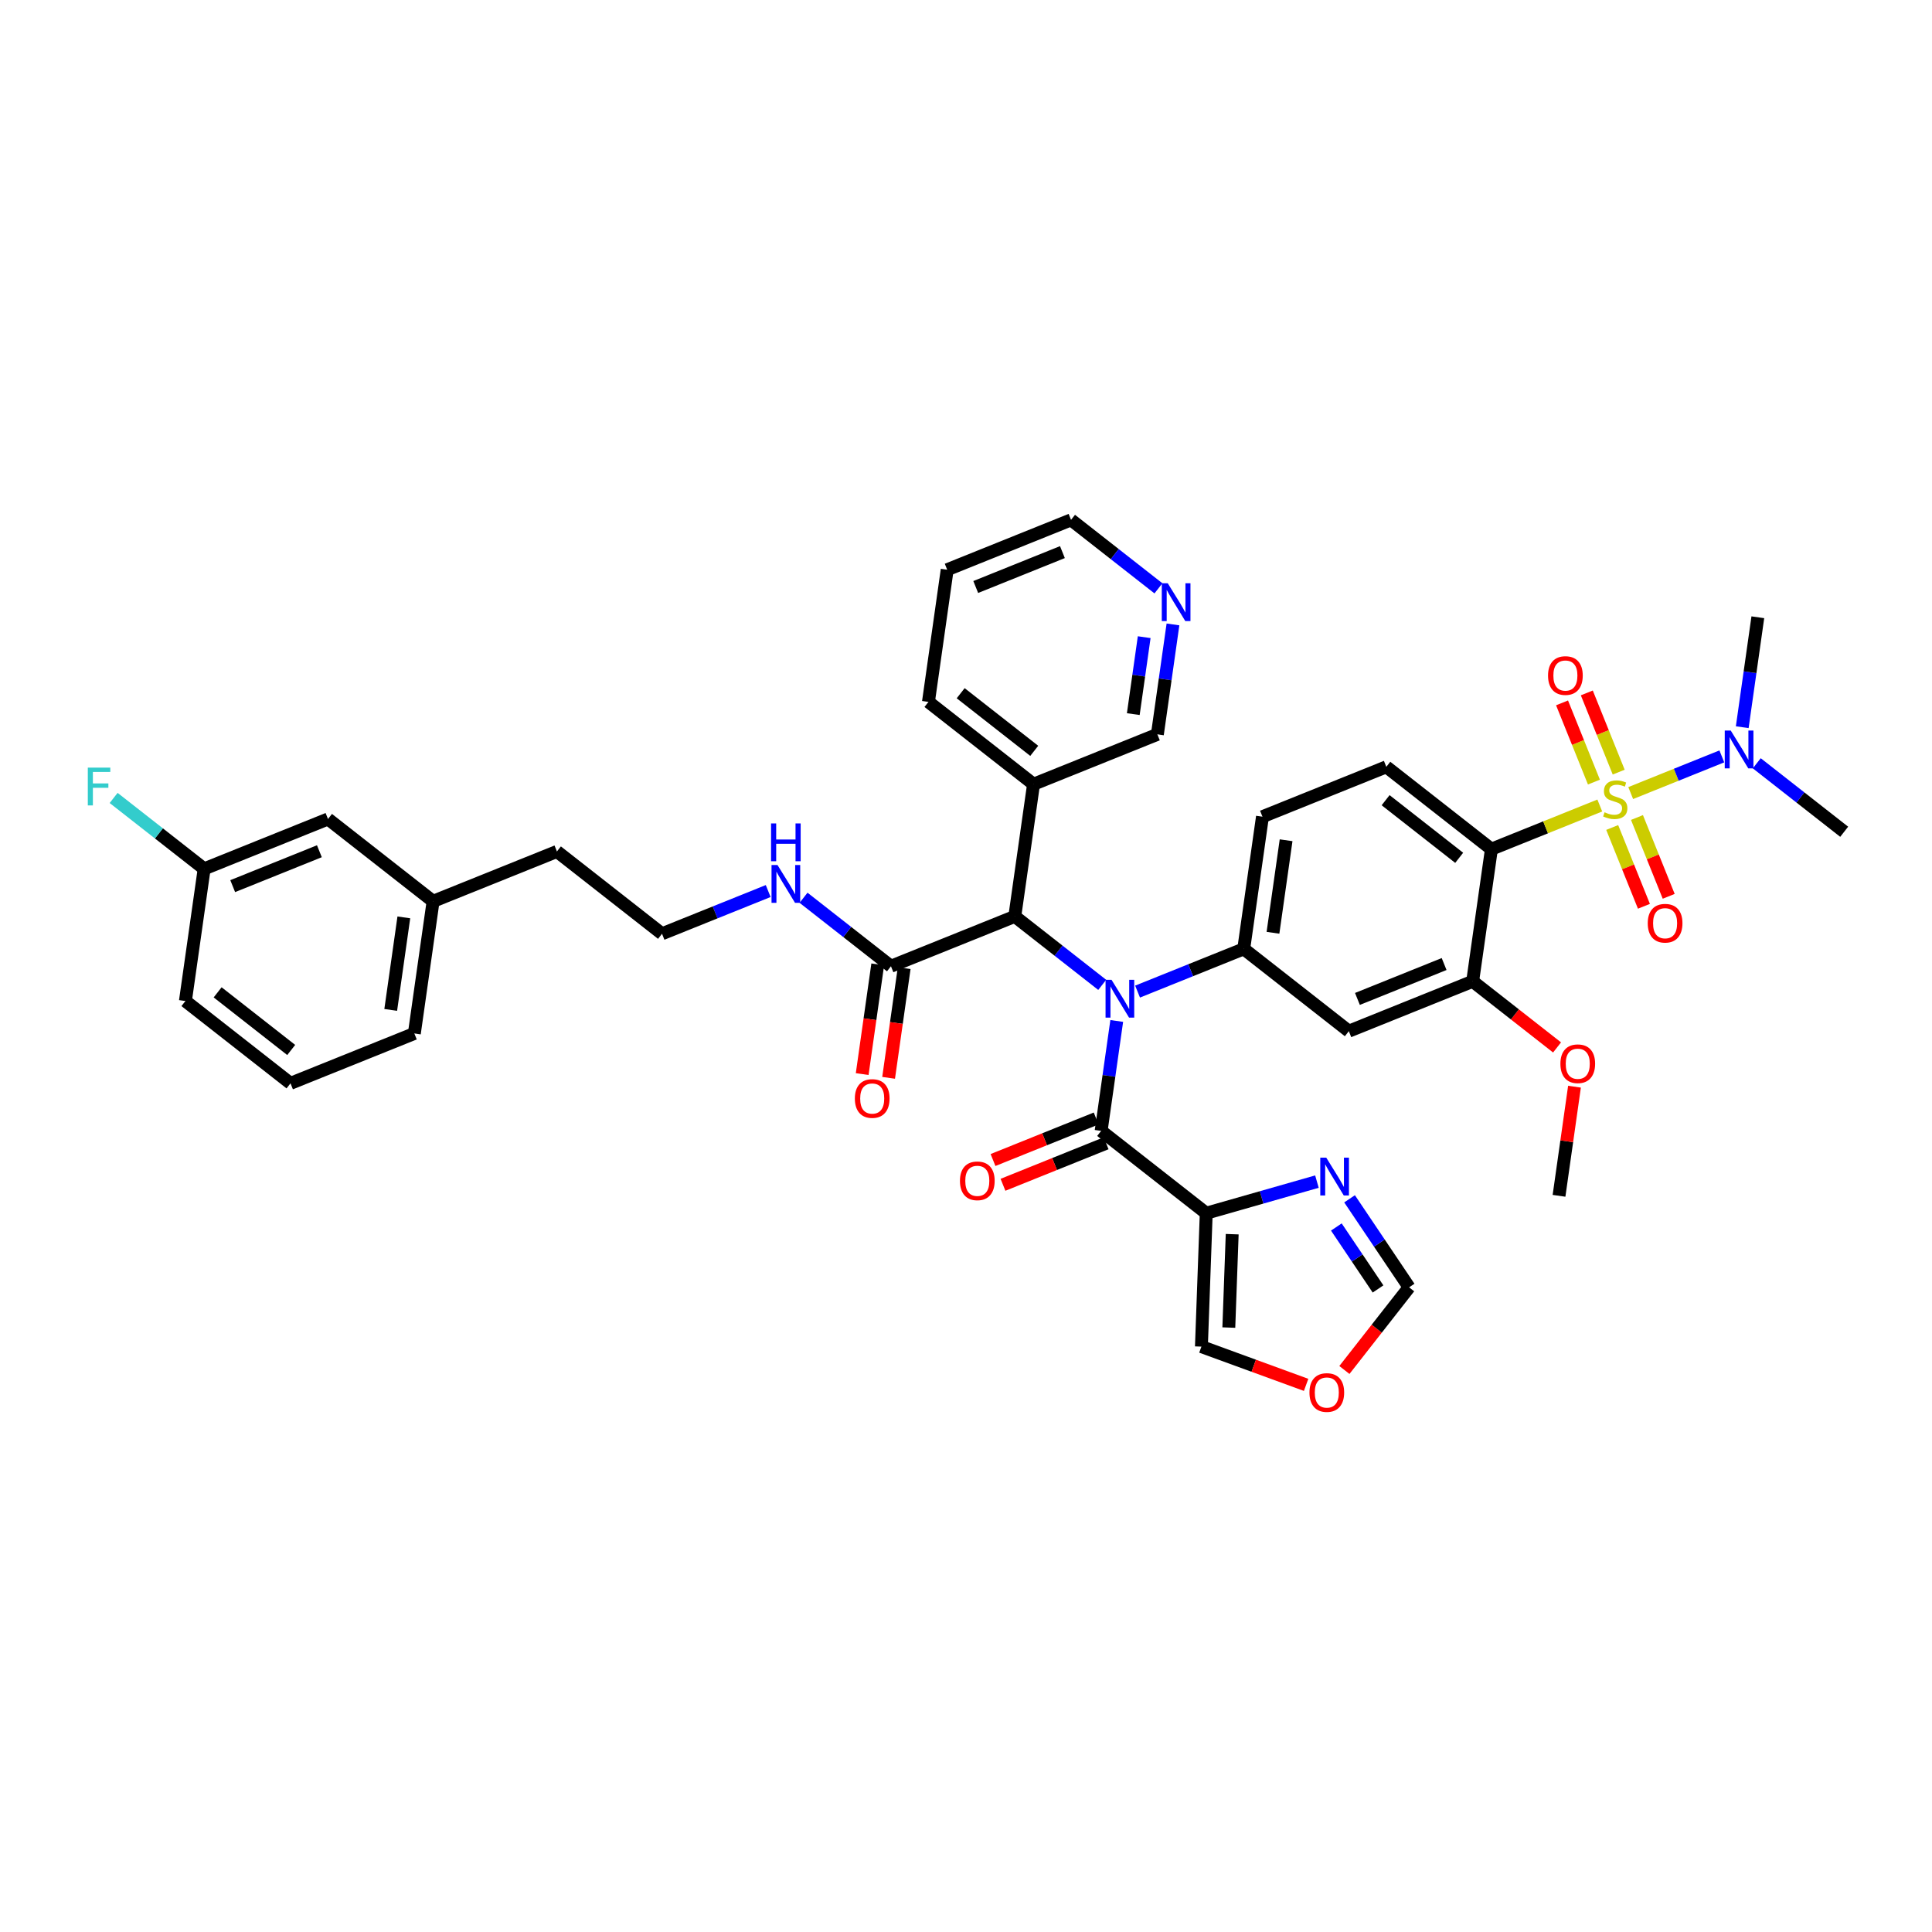 <?xml version='1.0' encoding='iso-8859-1'?>
<svg version='1.1' baseProfile='full'
              xmlns='http://www.w3.org/2000/svg'
                      xmlns:rdkit='http://www.rdkit.org/xml'
                      xmlns:xlink='http://www.w3.org/1999/xlink'
                  xml:space='preserve'
width='300px' height='300px' viewBox='0 0 300 300'>
<!-- END OF HEADER -->
<rect style='opacity:1.0;fill:#FFFFFF;stroke:none' width='300' height='300' x='0' y='0'> </rect>
<rect style='opacity:1.0;fill:#FFFFFF;stroke:none' width='300' height='300' x='0' y='0'> </rect>
<path class='bond-0 atom-0 atom-1' d='M 242.083,185.686 L 243.285,177.213' style='fill:none;fill-rule:evenodd;stroke:#000000;stroke-width:2.0px;stroke-linecap:butt;stroke-linejoin:miter;stroke-opacity:1' />
<path class='bond-0 atom-0 atom-1' d='M 243.285,177.213 L 244.486,168.74' style='fill:none;fill-rule:evenodd;stroke:#FF0000;stroke-width:2.0px;stroke-linecap:butt;stroke-linejoin:miter;stroke-opacity:1' />
<path class='bond-1 atom-1 atom-2' d='M 241.78,162.645 L 235.227,157.512' style='fill:none;fill-rule:evenodd;stroke:#FF0000;stroke-width:2.0px;stroke-linecap:butt;stroke-linejoin:miter;stroke-opacity:1' />
<path class='bond-1 atom-1 atom-2' d='M 235.227,157.512 L 228.674,152.379' style='fill:none;fill-rule:evenodd;stroke:#000000;stroke-width:2.0px;stroke-linecap:butt;stroke-linejoin:miter;stroke-opacity:1' />
<path class='bond-2 atom-2 atom-3' d='M 228.674,152.379 L 209.445,160.121' style='fill:none;fill-rule:evenodd;stroke:#000000;stroke-width:2.0px;stroke-linecap:butt;stroke-linejoin:miter;stroke-opacity:1' />
<path class='bond-2 atom-2 atom-3' d='M 224.242,149.695 L 210.781,155.113' style='fill:none;fill-rule:evenodd;stroke:#000000;stroke-width:2.0px;stroke-linecap:butt;stroke-linejoin:miter;stroke-opacity:1' />
<path class='bond-40 atom-34 atom-2' d='M 231.585,131.855 L 228.674,152.379' style='fill:none;fill-rule:evenodd;stroke:#000000;stroke-width:2.0px;stroke-linecap:butt;stroke-linejoin:miter;stroke-opacity:1' />
<path class='bond-3 atom-3 atom-4' d='M 209.445,160.121 L 193.126,147.338' style='fill:none;fill-rule:evenodd;stroke:#000000;stroke-width:2.0px;stroke-linecap:butt;stroke-linejoin:miter;stroke-opacity:1' />
<path class='bond-4 atom-4 atom-5' d='M 193.126,147.338 L 184.883,150.656' style='fill:none;fill-rule:evenodd;stroke:#000000;stroke-width:2.0px;stroke-linecap:butt;stroke-linejoin:miter;stroke-opacity:1' />
<path class='bond-4 atom-4 atom-5' d='M 184.883,150.656 L 176.641,153.974' style='fill:none;fill-rule:evenodd;stroke:#0000FF;stroke-width:2.0px;stroke-linecap:butt;stroke-linejoin:miter;stroke-opacity:1' />
<path class='bond-31 atom-4 atom-32' d='M 193.126,147.338 L 196.036,126.814' style='fill:none;fill-rule:evenodd;stroke:#000000;stroke-width:2.0px;stroke-linecap:butt;stroke-linejoin:miter;stroke-opacity:1' />
<path class='bond-31 atom-4 atom-32' d='M 197.667,144.841 L 199.705,130.474' style='fill:none;fill-rule:evenodd;stroke:#000000;stroke-width:2.0px;stroke-linecap:butt;stroke-linejoin:miter;stroke-opacity:1' />
<path class='bond-5 atom-5 atom-6' d='M 173.406,158.533 L 172.196,167.068' style='fill:none;fill-rule:evenodd;stroke:#0000FF;stroke-width:2.0px;stroke-linecap:butt;stroke-linejoin:miter;stroke-opacity:1' />
<path class='bond-5 atom-5 atom-6' d='M 172.196,167.068 L 170.985,175.603' style='fill:none;fill-rule:evenodd;stroke:#000000;stroke-width:2.0px;stroke-linecap:butt;stroke-linejoin:miter;stroke-opacity:1' />
<path class='bond-12 atom-5 atom-13' d='M 171.151,152.929 L 164.364,147.613' style='fill:none;fill-rule:evenodd;stroke:#0000FF;stroke-width:2.0px;stroke-linecap:butt;stroke-linejoin:miter;stroke-opacity:1' />
<path class='bond-12 atom-5 atom-13' d='M 164.364,147.613 L 157.577,142.296' style='fill:none;fill-rule:evenodd;stroke:#000000;stroke-width:2.0px;stroke-linecap:butt;stroke-linejoin:miter;stroke-opacity:1' />
<path class='bond-6 atom-6 atom-7' d='M 170.211,173.68 L 162.203,176.904' style='fill:none;fill-rule:evenodd;stroke:#000000;stroke-width:2.0px;stroke-linecap:butt;stroke-linejoin:miter;stroke-opacity:1' />
<path class='bond-6 atom-6 atom-7' d='M 162.203,176.904 L 154.195,180.128' style='fill:none;fill-rule:evenodd;stroke:#FF0000;stroke-width:2.0px;stroke-linecap:butt;stroke-linejoin:miter;stroke-opacity:1' />
<path class='bond-6 atom-6 atom-7' d='M 171.759,177.526 L 163.751,180.75' style='fill:none;fill-rule:evenodd;stroke:#000000;stroke-width:2.0px;stroke-linecap:butt;stroke-linejoin:miter;stroke-opacity:1' />
<path class='bond-6 atom-6 atom-7' d='M 163.751,180.75 L 155.743,183.974' style='fill:none;fill-rule:evenodd;stroke:#FF0000;stroke-width:2.0px;stroke-linecap:butt;stroke-linejoin:miter;stroke-opacity:1' />
<path class='bond-7 atom-6 atom-8' d='M 170.985,175.603 L 187.304,188.386' style='fill:none;fill-rule:evenodd;stroke:#000000;stroke-width:2.0px;stroke-linecap:butt;stroke-linejoin:miter;stroke-opacity:1' />
<path class='bond-8 atom-8 atom-9' d='M 187.304,188.386 L 186.555,209.102' style='fill:none;fill-rule:evenodd;stroke:#000000;stroke-width:2.0px;stroke-linecap:butt;stroke-linejoin:miter;stroke-opacity:1' />
<path class='bond-8 atom-8 atom-9' d='M 191.335,191.643 L 190.811,206.144' style='fill:none;fill-rule:evenodd;stroke:#000000;stroke-width:2.0px;stroke-linecap:butt;stroke-linejoin:miter;stroke-opacity:1' />
<path class='bond-41 atom-12 atom-8' d='M 204.493,183.48 L 195.899,185.933' style='fill:none;fill-rule:evenodd;stroke:#0000FF;stroke-width:2.0px;stroke-linecap:butt;stroke-linejoin:miter;stroke-opacity:1' />
<path class='bond-41 atom-12 atom-8' d='M 195.899,185.933 L 187.304,188.386' style='fill:none;fill-rule:evenodd;stroke:#000000;stroke-width:2.0px;stroke-linecap:butt;stroke-linejoin:miter;stroke-opacity:1' />
<path class='bond-9 atom-9 atom-10' d='M 186.555,209.102 L 194.684,212.072' style='fill:none;fill-rule:evenodd;stroke:#000000;stroke-width:2.0px;stroke-linecap:butt;stroke-linejoin:miter;stroke-opacity:1' />
<path class='bond-9 atom-9 atom-10' d='M 194.684,212.072 L 202.812,215.042' style='fill:none;fill-rule:evenodd;stroke:#FF0000;stroke-width:2.0px;stroke-linecap:butt;stroke-linejoin:miter;stroke-opacity:1' />
<path class='bond-10 atom-10 atom-11' d='M 208.757,212.73 L 213.782,206.313' style='fill:none;fill-rule:evenodd;stroke:#FF0000;stroke-width:2.0px;stroke-linecap:butt;stroke-linejoin:miter;stroke-opacity:1' />
<path class='bond-10 atom-10 atom-11' d='M 213.782,206.313 L 218.808,199.897' style='fill:none;fill-rule:evenodd;stroke:#000000;stroke-width:2.0px;stroke-linecap:butt;stroke-linejoin:miter;stroke-opacity:1' />
<path class='bond-11 atom-11 atom-12' d='M 218.808,199.897 L 214.185,193.024' style='fill:none;fill-rule:evenodd;stroke:#000000;stroke-width:2.0px;stroke-linecap:butt;stroke-linejoin:miter;stroke-opacity:1' />
<path class='bond-11 atom-11 atom-12' d='M 214.185,193.024 L 209.561,186.151' style='fill:none;fill-rule:evenodd;stroke:#0000FF;stroke-width:2.0px;stroke-linecap:butt;stroke-linejoin:miter;stroke-opacity:1' />
<path class='bond-11 atom-11 atom-12' d='M 213.981,200.149 L 210.745,195.338' style='fill:none;fill-rule:evenodd;stroke:#000000;stroke-width:2.0px;stroke-linecap:butt;stroke-linejoin:miter;stroke-opacity:1' />
<path class='bond-11 atom-11 atom-12' d='M 210.745,195.338 L 207.508,190.527' style='fill:none;fill-rule:evenodd;stroke:#0000FF;stroke-width:2.0px;stroke-linecap:butt;stroke-linejoin:miter;stroke-opacity:1' />
<path class='bond-13 atom-13 atom-14' d='M 157.577,142.296 L 138.347,150.038' style='fill:none;fill-rule:evenodd;stroke:#000000;stroke-width:2.0px;stroke-linecap:butt;stroke-linejoin:miter;stroke-opacity:1' />
<path class='bond-25 atom-13 atom-26' d='M 157.577,142.296 L 160.488,121.772' style='fill:none;fill-rule:evenodd;stroke:#000000;stroke-width:2.0px;stroke-linecap:butt;stroke-linejoin:miter;stroke-opacity:1' />
<path class='bond-14 atom-14 atom-15' d='M 136.295,149.747 L 135.087,158.265' style='fill:none;fill-rule:evenodd;stroke:#000000;stroke-width:2.0px;stroke-linecap:butt;stroke-linejoin:miter;stroke-opacity:1' />
<path class='bond-14 atom-14 atom-15' d='M 135.087,158.265 L 133.879,166.784' style='fill:none;fill-rule:evenodd;stroke:#FF0000;stroke-width:2.0px;stroke-linecap:butt;stroke-linejoin:miter;stroke-opacity:1' />
<path class='bond-14 atom-14 atom-15' d='M 140.4,150.329 L 139.192,158.848' style='fill:none;fill-rule:evenodd;stroke:#000000;stroke-width:2.0px;stroke-linecap:butt;stroke-linejoin:miter;stroke-opacity:1' />
<path class='bond-14 atom-14 atom-15' d='M 139.192,158.848 L 137.983,167.366' style='fill:none;fill-rule:evenodd;stroke:#FF0000;stroke-width:2.0px;stroke-linecap:butt;stroke-linejoin:miter;stroke-opacity:1' />
<path class='bond-15 atom-14 atom-16' d='M 138.347,150.038 L 131.56,144.721' style='fill:none;fill-rule:evenodd;stroke:#000000;stroke-width:2.0px;stroke-linecap:butt;stroke-linejoin:miter;stroke-opacity:1' />
<path class='bond-15 atom-14 atom-16' d='M 131.56,144.721 L 124.773,139.405' style='fill:none;fill-rule:evenodd;stroke:#0000FF;stroke-width:2.0px;stroke-linecap:butt;stroke-linejoin:miter;stroke-opacity:1' />
<path class='bond-16 atom-16 atom-17' d='M 119.284,138.36 L 111.041,141.678' style='fill:none;fill-rule:evenodd;stroke:#0000FF;stroke-width:2.0px;stroke-linecap:butt;stroke-linejoin:miter;stroke-opacity:1' />
<path class='bond-16 atom-16 atom-17' d='M 111.041,141.678 L 102.798,144.996' style='fill:none;fill-rule:evenodd;stroke:#000000;stroke-width:2.0px;stroke-linecap:butt;stroke-linejoin:miter;stroke-opacity:1' />
<path class='bond-17 atom-17 atom-18' d='M 102.798,144.996 L 86.479,132.214' style='fill:none;fill-rule:evenodd;stroke:#000000;stroke-width:2.0px;stroke-linecap:butt;stroke-linejoin:miter;stroke-opacity:1' />
<path class='bond-18 atom-18 atom-19' d='M 86.479,132.214 L 67.25,139.955' style='fill:none;fill-rule:evenodd;stroke:#000000;stroke-width:2.0px;stroke-linecap:butt;stroke-linejoin:miter;stroke-opacity:1' />
<path class='bond-19 atom-19 atom-20' d='M 67.25,139.955 L 64.339,160.479' style='fill:none;fill-rule:evenodd;stroke:#000000;stroke-width:2.0px;stroke-linecap:butt;stroke-linejoin:miter;stroke-opacity:1' />
<path class='bond-19 atom-19 atom-20' d='M 62.708,142.451 L 60.671,156.818' style='fill:none;fill-rule:evenodd;stroke:#000000;stroke-width:2.0px;stroke-linecap:butt;stroke-linejoin:miter;stroke-opacity:1' />
<path class='bond-42 atom-25 atom-19' d='M 50.931,127.172 L 67.25,139.955' style='fill:none;fill-rule:evenodd;stroke:#000000;stroke-width:2.0px;stroke-linecap:butt;stroke-linejoin:miter;stroke-opacity:1' />
<path class='bond-20 atom-20 atom-21' d='M 64.339,160.479 L 45.109,168.22' style='fill:none;fill-rule:evenodd;stroke:#000000;stroke-width:2.0px;stroke-linecap:butt;stroke-linejoin:miter;stroke-opacity:1' />
<path class='bond-21 atom-21 atom-22' d='M 45.109,168.22 L 28.79,155.438' style='fill:none;fill-rule:evenodd;stroke:#000000;stroke-width:2.0px;stroke-linecap:butt;stroke-linejoin:miter;stroke-opacity:1' />
<path class='bond-21 atom-21 atom-22' d='M 45.218,163.039 L 33.795,154.091' style='fill:none;fill-rule:evenodd;stroke:#000000;stroke-width:2.0px;stroke-linecap:butt;stroke-linejoin:miter;stroke-opacity:1' />
<path class='bond-22 atom-22 atom-23' d='M 28.79,155.438 L 31.701,134.914' style='fill:none;fill-rule:evenodd;stroke:#000000;stroke-width:2.0px;stroke-linecap:butt;stroke-linejoin:miter;stroke-opacity:1' />
<path class='bond-23 atom-23 atom-24' d='M 31.701,134.914 L 24.673,129.409' style='fill:none;fill-rule:evenodd;stroke:#000000;stroke-width:2.0px;stroke-linecap:butt;stroke-linejoin:miter;stroke-opacity:1' />
<path class='bond-23 atom-23 atom-24' d='M 24.673,129.409 L 17.645,123.904' style='fill:none;fill-rule:evenodd;stroke:#33CCCC;stroke-width:2.0px;stroke-linecap:butt;stroke-linejoin:miter;stroke-opacity:1' />
<path class='bond-24 atom-23 atom-25' d='M 31.701,134.914 L 50.931,127.172' style='fill:none;fill-rule:evenodd;stroke:#000000;stroke-width:2.0px;stroke-linecap:butt;stroke-linejoin:miter;stroke-opacity:1' />
<path class='bond-24 atom-23 atom-25' d='M 36.134,137.598 L 49.594,132.179' style='fill:none;fill-rule:evenodd;stroke:#000000;stroke-width:2.0px;stroke-linecap:butt;stroke-linejoin:miter;stroke-opacity:1' />
<path class='bond-26 atom-26 atom-27' d='M 160.488,121.772 L 144.169,108.99' style='fill:none;fill-rule:evenodd;stroke:#000000;stroke-width:2.0px;stroke-linecap:butt;stroke-linejoin:miter;stroke-opacity:1' />
<path class='bond-26 atom-26 atom-27' d='M 160.596,116.591 L 149.173,107.643' style='fill:none;fill-rule:evenodd;stroke:#000000;stroke-width:2.0px;stroke-linecap:butt;stroke-linejoin:miter;stroke-opacity:1' />
<path class='bond-43 atom-31 atom-26' d='M 179.717,114.031 L 160.488,121.772' style='fill:none;fill-rule:evenodd;stroke:#000000;stroke-width:2.0px;stroke-linecap:butt;stroke-linejoin:miter;stroke-opacity:1' />
<path class='bond-27 atom-27 atom-28' d='M 144.169,108.99 L 147.079,88.466' style='fill:none;fill-rule:evenodd;stroke:#000000;stroke-width:2.0px;stroke-linecap:butt;stroke-linejoin:miter;stroke-opacity:1' />
<path class='bond-28 atom-28 atom-29' d='M 147.079,88.466 L 166.309,80.724' style='fill:none;fill-rule:evenodd;stroke:#000000;stroke-width:2.0px;stroke-linecap:butt;stroke-linejoin:miter;stroke-opacity:1' />
<path class='bond-28 atom-28 atom-29' d='M 151.512,91.15 L 164.973,85.731' style='fill:none;fill-rule:evenodd;stroke:#000000;stroke-width:2.0px;stroke-linecap:butt;stroke-linejoin:miter;stroke-opacity:1' />
<path class='bond-29 atom-29 atom-30' d='M 166.309,80.724 L 173.096,86.041' style='fill:none;fill-rule:evenodd;stroke:#000000;stroke-width:2.0px;stroke-linecap:butt;stroke-linejoin:miter;stroke-opacity:1' />
<path class='bond-29 atom-29 atom-30' d='M 173.096,86.041 L 179.883,91.357' style='fill:none;fill-rule:evenodd;stroke:#0000FF;stroke-width:2.0px;stroke-linecap:butt;stroke-linejoin:miter;stroke-opacity:1' />
<path class='bond-30 atom-30 atom-31' d='M 182.138,96.96 L 180.928,105.496' style='fill:none;fill-rule:evenodd;stroke:#0000FF;stroke-width:2.0px;stroke-linecap:butt;stroke-linejoin:miter;stroke-opacity:1' />
<path class='bond-30 atom-30 atom-31' d='M 180.928,105.496 L 179.717,114.031' style='fill:none;fill-rule:evenodd;stroke:#000000;stroke-width:2.0px;stroke-linecap:butt;stroke-linejoin:miter;stroke-opacity:1' />
<path class='bond-30 atom-30 atom-31' d='M 177.67,98.939 L 176.823,104.914' style='fill:none;fill-rule:evenodd;stroke:#0000FF;stroke-width:2.0px;stroke-linecap:butt;stroke-linejoin:miter;stroke-opacity:1' />
<path class='bond-30 atom-30 atom-31' d='M 176.823,104.914 L 175.976,110.888' style='fill:none;fill-rule:evenodd;stroke:#000000;stroke-width:2.0px;stroke-linecap:butt;stroke-linejoin:miter;stroke-opacity:1' />
<path class='bond-32 atom-32 atom-33' d='M 196.036,126.814 L 215.266,119.072' style='fill:none;fill-rule:evenodd;stroke:#000000;stroke-width:2.0px;stroke-linecap:butt;stroke-linejoin:miter;stroke-opacity:1' />
<path class='bond-33 atom-33 atom-34' d='M 215.266,119.072 L 231.585,131.855' style='fill:none;fill-rule:evenodd;stroke:#000000;stroke-width:2.0px;stroke-linecap:butt;stroke-linejoin:miter;stroke-opacity:1' />
<path class='bond-33 atom-33 atom-34' d='M 215.157,124.254 L 226.581,133.202' style='fill:none;fill-rule:evenodd;stroke:#000000;stroke-width:2.0px;stroke-linecap:butt;stroke-linejoin:miter;stroke-opacity:1' />
<path class='bond-34 atom-34 atom-35' d='M 231.585,131.855 L 240,128.468' style='fill:none;fill-rule:evenodd;stroke:#000000;stroke-width:2.0px;stroke-linecap:butt;stroke-linejoin:miter;stroke-opacity:1' />
<path class='bond-34 atom-34 atom-35' d='M 240,128.468 L 248.414,125.08' style='fill:none;fill-rule:evenodd;stroke:#CCCC00;stroke-width:2.0px;stroke-linecap:butt;stroke-linejoin:miter;stroke-opacity:1' />
<path class='bond-35 atom-35 atom-36' d='M 251.351,119.894 L 248.875,113.745' style='fill:none;fill-rule:evenodd;stroke:#CCCC00;stroke-width:2.0px;stroke-linecap:butt;stroke-linejoin:miter;stroke-opacity:1' />
<path class='bond-35 atom-35 atom-36' d='M 248.875,113.745 L 246.399,107.595' style='fill:none;fill-rule:evenodd;stroke:#FF0000;stroke-width:2.0px;stroke-linecap:butt;stroke-linejoin:miter;stroke-opacity:1' />
<path class='bond-35 atom-35 atom-36' d='M 247.505,121.443 L 245.029,115.293' style='fill:none;fill-rule:evenodd;stroke:#CCCC00;stroke-width:2.0px;stroke-linecap:butt;stroke-linejoin:miter;stroke-opacity:1' />
<path class='bond-35 atom-35 atom-36' d='M 245.029,115.293 L 242.554,109.143' style='fill:none;fill-rule:evenodd;stroke:#FF0000;stroke-width:2.0px;stroke-linecap:butt;stroke-linejoin:miter;stroke-opacity:1' />
<path class='bond-36 atom-35 atom-37' d='M 250.342,128.491 L 252.805,134.609' style='fill:none;fill-rule:evenodd;stroke:#CCCC00;stroke-width:2.0px;stroke-linecap:butt;stroke-linejoin:miter;stroke-opacity:1' />
<path class='bond-36 atom-35 atom-37' d='M 252.805,134.609 L 255.269,140.728' style='fill:none;fill-rule:evenodd;stroke:#FF0000;stroke-width:2.0px;stroke-linecap:butt;stroke-linejoin:miter;stroke-opacity:1' />
<path class='bond-36 atom-35 atom-37' d='M 254.188,126.942 L 256.651,133.061' style='fill:none;fill-rule:evenodd;stroke:#CCCC00;stroke-width:2.0px;stroke-linecap:butt;stroke-linejoin:miter;stroke-opacity:1' />
<path class='bond-36 atom-35 atom-37' d='M 256.651,133.061 L 259.115,139.18' style='fill:none;fill-rule:evenodd;stroke:#FF0000;stroke-width:2.0px;stroke-linecap:butt;stroke-linejoin:miter;stroke-opacity:1' />
<path class='bond-37 atom-35 atom-38' d='M 253.215,123.147 L 260.29,120.299' style='fill:none;fill-rule:evenodd;stroke:#CCCC00;stroke-width:2.0px;stroke-linecap:butt;stroke-linejoin:miter;stroke-opacity:1' />
<path class='bond-37 atom-35 atom-38' d='M 260.29,120.299 L 267.365,117.451' style='fill:none;fill-rule:evenodd;stroke:#0000FF;stroke-width:2.0px;stroke-linecap:butt;stroke-linejoin:miter;stroke-opacity:1' />
<path class='bond-38 atom-38 atom-39' d='M 272.789,118.522 L 279.576,123.839' style='fill:none;fill-rule:evenodd;stroke:#0000FF;stroke-width:2.0px;stroke-linecap:butt;stroke-linejoin:miter;stroke-opacity:1' />
<path class='bond-38 atom-38 atom-39' d='M 279.576,123.839 L 286.364,129.155' style='fill:none;fill-rule:evenodd;stroke:#000000;stroke-width:2.0px;stroke-linecap:butt;stroke-linejoin:miter;stroke-opacity:1' />
<path class='bond-39 atom-38 atom-40' d='M 270.534,112.919 L 271.745,104.384' style='fill:none;fill-rule:evenodd;stroke:#0000FF;stroke-width:2.0px;stroke-linecap:butt;stroke-linejoin:miter;stroke-opacity:1' />
<path class='bond-39 atom-38 atom-40' d='M 271.745,104.384 L 272.955,95.848' style='fill:none;fill-rule:evenodd;stroke:#000000;stroke-width:2.0px;stroke-linecap:butt;stroke-linejoin:miter;stroke-opacity:1' />
<path  class='atom-1' d='M 242.299 165.179
Q 242.299 163.769, 242.995 162.981
Q 243.692 162.194, 244.994 162.194
Q 246.295 162.194, 246.992 162.981
Q 247.688 163.769, 247.688 165.179
Q 247.688 166.605, 246.984 167.417
Q 246.279 168.222, 244.994 168.222
Q 243.7 168.222, 242.995 167.417
Q 242.299 166.613, 242.299 165.179
M 244.994 167.558
Q 245.889 167.558, 246.37 166.961
Q 246.859 166.356, 246.859 165.179
Q 246.859 164.026, 246.37 163.446
Q 245.889 162.857, 244.994 162.857
Q 244.098 162.857, 243.609 163.437
Q 243.128 164.018, 243.128 165.179
Q 243.128 166.364, 243.609 166.961
Q 244.098 167.558, 244.994 167.558
' fill='#FF0000'/>
<path  class='atom-5' d='M 172.598 152.144
L 174.522 155.253
Q 174.713 155.56, 175.02 156.116
Q 175.326 156.671, 175.343 156.704
L 175.343 152.144
L 176.122 152.144
L 176.122 158.014
L 175.318 158.014
L 173.253 154.615
Q 173.013 154.217, 172.756 153.761
Q 172.507 153.305, 172.432 153.164
L 172.432 158.014
L 171.67 158.014
L 171.67 152.144
L 172.598 152.144
' fill='#0000FF'/>
<path  class='atom-7' d='M 149.061 183.361
Q 149.061 181.952, 149.757 181.164
Q 150.454 180.376, 151.756 180.376
Q 153.057 180.376, 153.754 181.164
Q 154.45 181.952, 154.45 183.361
Q 154.45 184.787, 153.746 185.6
Q 153.041 186.404, 151.756 186.404
Q 150.462 186.404, 149.757 185.6
Q 149.061 184.796, 149.061 183.361
M 151.756 185.741
Q 152.651 185.741, 153.132 185.144
Q 153.621 184.539, 153.621 183.361
Q 153.621 182.209, 153.132 181.628
Q 152.651 181.04, 151.756 181.04
Q 150.86 181.04, 150.371 181.62
Q 149.89 182.2, 149.89 183.361
Q 149.89 184.547, 150.371 185.144
Q 150.86 185.741, 151.756 185.741
' fill='#FF0000'/>
<path  class='atom-10' d='M 203.331 216.233
Q 203.331 214.823, 204.027 214.035
Q 204.724 213.248, 206.025 213.248
Q 207.327 213.248, 208.024 214.035
Q 208.72 214.823, 208.72 216.233
Q 208.72 217.659, 208.015 218.472
Q 207.311 219.276, 206.025 219.276
Q 204.732 219.276, 204.027 218.472
Q 203.331 217.667, 203.331 216.233
M 206.025 218.613
Q 206.921 218.613, 207.402 218.016
Q 207.891 217.41, 207.891 216.233
Q 207.891 215.08, 207.402 214.5
Q 206.921 213.911, 206.025 213.911
Q 205.13 213.911, 204.641 214.492
Q 204.16 215.072, 204.16 216.233
Q 204.16 217.419, 204.641 218.016
Q 205.13 218.613, 206.025 218.613
' fill='#FF0000'/>
<path  class='atom-12' d='M 205.94 179.762
L 207.864 182.871
Q 208.055 183.178, 208.361 183.734
Q 208.668 184.289, 208.685 184.322
L 208.685 179.762
L 209.464 179.762
L 209.464 185.632
L 208.66 185.632
L 206.595 182.233
Q 206.355 181.835, 206.098 181.379
Q 205.849 180.923, 205.774 180.782
L 205.774 185.632
L 205.012 185.632
L 205.012 179.762
L 205.94 179.762
' fill='#0000FF'/>
<path  class='atom-15' d='M 132.742 170.578
Q 132.742 169.169, 133.438 168.381
Q 134.135 167.593, 135.437 167.593
Q 136.738 167.593, 137.435 168.381
Q 138.131 169.169, 138.131 170.578
Q 138.131 172.005, 137.427 172.817
Q 136.722 173.622, 135.437 173.622
Q 134.143 173.622, 133.438 172.817
Q 132.742 172.013, 132.742 170.578
M 135.437 172.958
Q 136.332 172.958, 136.813 172.361
Q 137.302 171.756, 137.302 170.578
Q 137.302 169.426, 136.813 168.845
Q 136.332 168.257, 135.437 168.257
Q 134.541 168.257, 134.052 168.837
Q 133.571 169.418, 133.571 170.578
Q 133.571 171.764, 134.052 172.361
Q 134.541 172.958, 135.437 172.958
' fill='#FF0000'/>
<path  class='atom-16' d='M 120.73 134.32
L 122.654 137.429
Q 122.845 137.736, 123.152 138.291
Q 123.458 138.847, 123.475 138.88
L 123.475 134.32
L 124.254 134.32
L 124.254 140.19
L 123.45 140.19
L 121.386 136.791
Q 121.145 136.393, 120.888 135.937
Q 120.639 135.481, 120.565 135.34
L 120.565 140.19
L 119.802 140.19
L 119.802 134.32
L 120.73 134.32
' fill='#0000FF'/>
<path  class='atom-16' d='M 119.731 127.862
L 120.527 127.862
L 120.527 130.358
L 123.529 130.358
L 123.529 127.862
L 124.325 127.862
L 124.325 133.733
L 123.529 133.733
L 123.529 131.021
L 120.527 131.021
L 120.527 133.733
L 119.731 133.733
L 119.731 127.862
' fill='#0000FF'/>
<path  class='atom-24' d='M 13.636 119.196
L 17.127 119.196
L 17.127 119.867
L 14.424 119.867
L 14.424 121.65
L 16.829 121.65
L 16.829 122.33
L 14.424 122.33
L 14.424 125.066
L 13.636 125.066
L 13.636 119.196
' fill='#33CCCC'/>
<path  class='atom-30' d='M 181.33 90.572
L 183.254 93.681
Q 183.445 93.988, 183.751 94.543
Q 184.058 95.099, 184.075 95.132
L 184.075 90.572
L 184.854 90.572
L 184.854 96.442
L 184.05 96.442
L 181.985 93.043
Q 181.745 92.644, 181.488 92.189
Q 181.239 91.732, 181.164 91.591
L 181.164 96.442
L 180.402 96.442
L 180.402 90.572
L 181.33 90.572
' fill='#0000FF'/>
<path  class='atom-35' d='M 249.156 126.129
Q 249.223 126.154, 249.496 126.27
Q 249.77 126.386, 250.069 126.46
Q 250.375 126.527, 250.674 126.527
Q 251.229 126.527, 251.553 126.261
Q 251.876 125.988, 251.876 125.515
Q 251.876 125.192, 251.71 124.993
Q 251.553 124.794, 251.304 124.686
Q 251.055 124.578, 250.641 124.454
Q 250.118 124.296, 249.803 124.147
Q 249.496 123.998, 249.273 123.683
Q 249.057 123.368, 249.057 122.837
Q 249.057 122.099, 249.555 121.643
Q 250.06 121.187, 251.055 121.187
Q 251.735 121.187, 252.506 121.51
L 252.316 122.149
Q 251.611 121.858, 251.08 121.858
Q 250.508 121.858, 250.193 122.099
Q 249.878 122.331, 249.886 122.737
Q 249.886 123.052, 250.044 123.243
Q 250.21 123.434, 250.442 123.542
Q 250.682 123.649, 251.08 123.774
Q 251.611 123.94, 251.926 124.106
Q 252.241 124.271, 252.465 124.611
Q 252.697 124.943, 252.697 125.515
Q 252.697 126.328, 252.15 126.767
Q 251.611 127.198, 250.707 127.198
Q 250.185 127.198, 249.787 127.082
Q 249.397 126.974, 248.933 126.784
L 249.156 126.129
' fill='#CCCC00'/>
<path  class='atom-36' d='M 240.379 104.901
Q 240.379 103.491, 241.075 102.703
Q 241.772 101.916, 243.074 101.916
Q 244.375 101.916, 245.072 102.703
Q 245.768 103.491, 245.768 104.901
Q 245.768 106.327, 245.064 107.139
Q 244.359 107.944, 243.074 107.944
Q 241.78 107.944, 241.075 107.139
Q 240.379 106.335, 240.379 104.901
M 243.074 107.28
Q 243.969 107.28, 244.45 106.683
Q 244.939 106.078, 244.939 104.901
Q 244.939 103.748, 244.45 103.168
Q 243.969 102.579, 243.074 102.579
Q 242.178 102.579, 241.689 103.159
Q 241.208 103.74, 241.208 104.901
Q 241.208 106.086, 241.689 106.683
Q 242.178 107.28, 243.074 107.28
' fill='#FF0000'/>
<path  class='atom-37' d='M 255.861 143.36
Q 255.861 141.951, 256.558 141.163
Q 257.254 140.375, 258.556 140.375
Q 259.858 140.375, 260.555 141.163
Q 261.251 141.951, 261.251 143.36
Q 261.251 144.786, 260.546 145.599
Q 259.841 146.403, 258.556 146.403
Q 257.263 146.403, 256.558 145.599
Q 255.861 144.795, 255.861 143.36
M 258.556 145.74
Q 259.452 145.74, 259.933 145.143
Q 260.422 144.538, 260.422 143.36
Q 260.422 142.208, 259.933 141.627
Q 259.452 141.038, 258.556 141.038
Q 257.661 141.038, 257.171 141.619
Q 256.691 142.199, 256.691 143.36
Q 256.691 144.546, 257.171 145.143
Q 257.661 145.74, 258.556 145.74
' fill='#FF0000'/>
<path  class='atom-38' d='M 268.747 113.437
L 270.671 116.547
Q 270.861 116.853, 271.168 117.409
Q 271.475 117.964, 271.491 117.998
L 271.491 113.437
L 272.271 113.437
L 272.271 119.308
L 271.467 119.308
L 269.402 115.908
Q 269.161 115.51, 268.904 115.054
Q 268.656 114.598, 268.581 114.457
L 268.581 119.308
L 267.818 119.308
L 267.818 113.437
L 268.747 113.437
' fill='#0000FF'/>
</svg>
